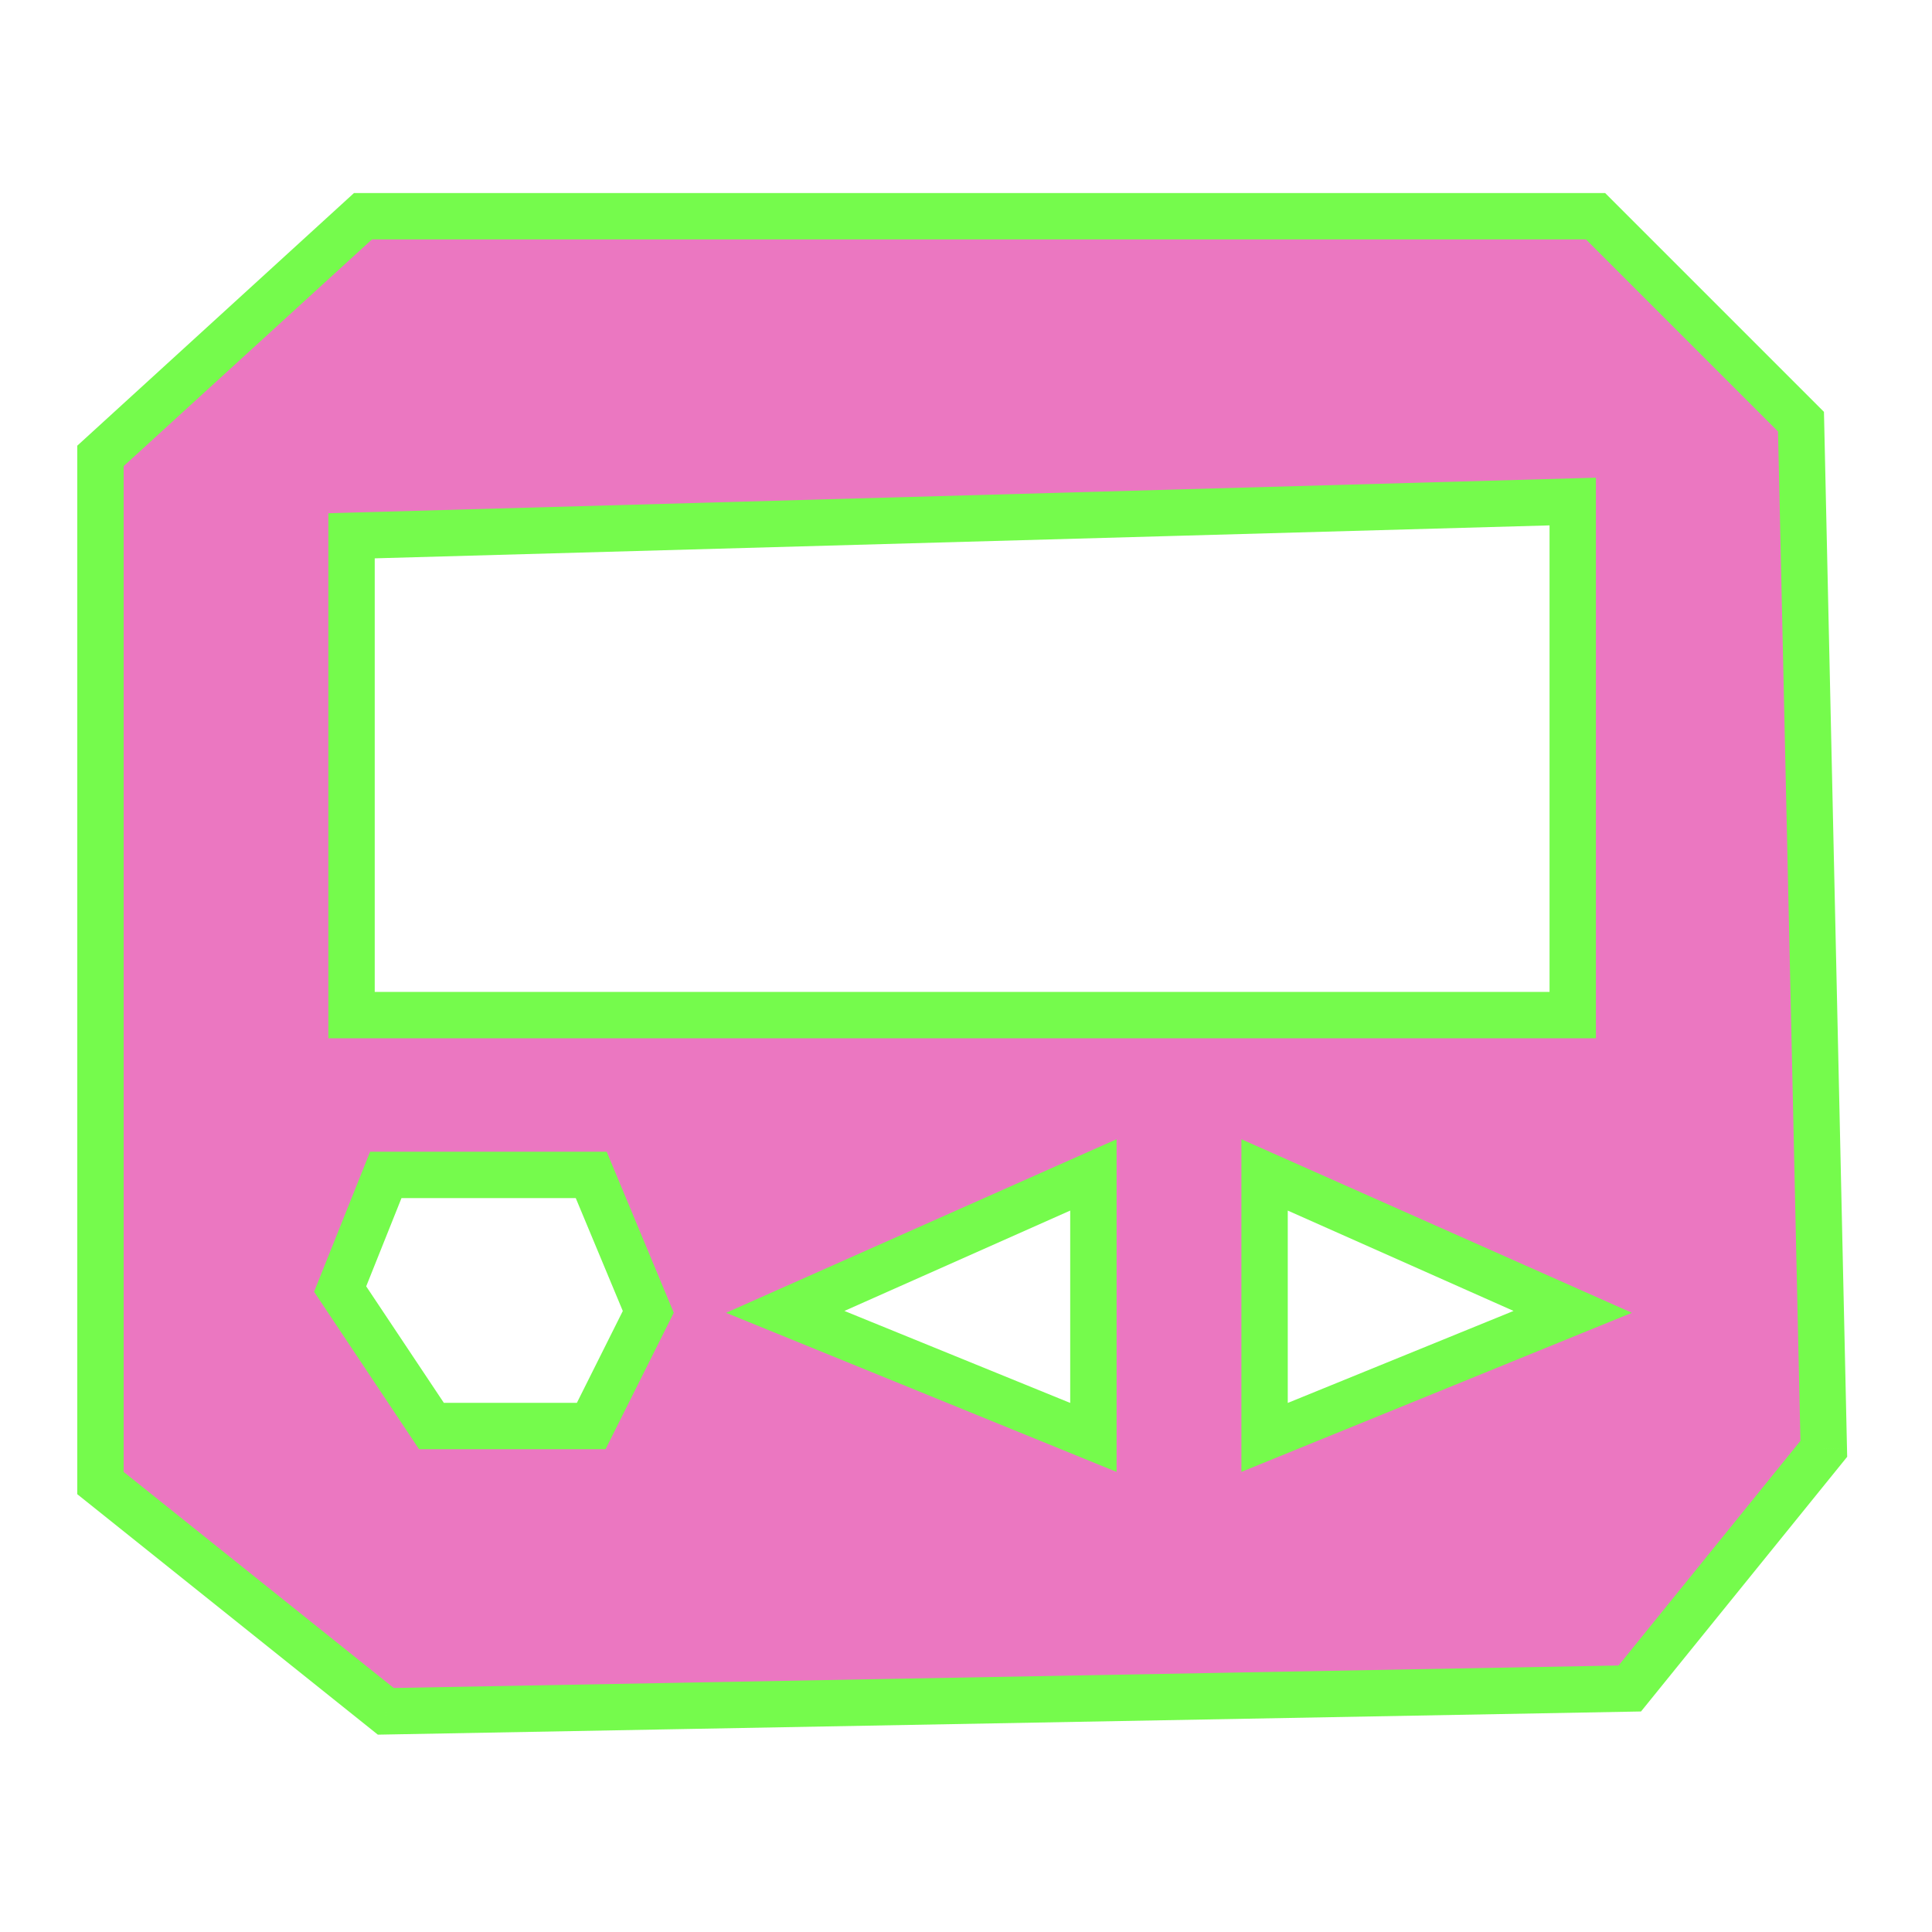 <svg xmlns="http://www.w3.org/2000/svg" fill="none" viewBox="0 0 125 125" height="125" width="125">
<path fill="#EB77C1" d="M6.5 29.497L23.483 13.99H103.232L116.523 27.282L118 93.739L105.447 109.245L24.96 110.722L6.5 95.954V29.497ZM22.745 65.678V34.665L101.755 32.45V65.678H22.745ZM24.961 76.017H29.391H38.252L41.944 84.877L38.252 92.262H27.914L22.007 83.401L24.961 76.017ZM50.805 84.877L70.742 76.017V93L50.805 84.877ZM81.818 76.017L101.755 84.877L81.818 93V76.017Z" clip-rule="evenodd" fill-rule="evenodd"></path>
<path fill="#75FB4C" d="M23.483 13.99V12.49H22.902L22.472 12.883L23.483 13.99ZM6.5 29.497L5.489 28.389L5 28.835V29.497H6.5ZM103.232 13.99L104.292 12.93L103.853 12.49H103.232V13.99ZM116.523 27.282L118.023 27.248L118.009 26.647L117.584 26.221L116.523 27.282ZM118 93.739L119.166 94.682L119.512 94.255L119.5 93.705L118 93.739ZM105.447 109.245L105.475 110.745L106.173 110.732L106.613 110.189L105.447 109.245ZM24.96 110.722L24.023 111.893L24.446 112.232L24.988 112.222L24.96 110.722ZM6.5 95.954H5V96.675L5.563 97.125L6.5 95.954ZM22.745 34.665L22.703 33.166L21.245 33.207V34.665H22.745ZM22.745 65.678H21.245V67.178H22.745V65.678ZM101.755 32.45H103.255V30.907L101.713 30.951L101.755 32.45ZM101.755 65.678V67.178H103.255V65.678H101.755ZM24.961 76.017V74.517H23.945L23.568 75.46L24.961 76.017ZM38.252 76.017L39.637 75.44L39.252 74.517H38.252V76.017ZM41.944 84.877L43.286 85.548L43.593 84.934L43.329 84.301L41.944 84.877ZM38.252 92.262V93.762H39.179L39.594 92.933L38.252 92.262ZM27.914 92.262L26.666 93.094L27.111 93.762H27.914V92.262ZM22.007 83.401L20.614 82.844L20.321 83.576L20.759 84.233L22.007 83.401ZM70.742 76.017H72.242V73.709L70.132 74.646L70.742 76.017ZM50.805 84.877L50.195 83.507L46.976 84.938L50.239 86.267L50.805 84.877ZM70.742 93L70.176 94.389L72.242 95.231V93H70.742ZM101.755 84.877L102.321 86.267L105.583 84.938L102.364 83.507L101.755 84.877ZM81.818 76.017L82.427 74.646L80.318 73.709V76.017H81.818ZM81.818 93H80.318V95.231L82.384 94.389L81.818 93ZM22.472 12.883L5.489 28.389L7.511 30.605L24.495 15.098L22.472 12.883ZM103.232 12.49H23.483V15.49H103.232V12.49ZM117.584 26.221L104.292 12.93L102.171 15.051L115.463 28.342L117.584 26.221ZM119.5 93.705L118.023 27.248L115.024 27.315L116.5 93.772L119.5 93.705ZM106.613 110.189L119.166 94.682L116.834 92.795L104.281 108.301L106.613 110.189ZM24.988 112.222L105.475 110.745L105.42 107.745L24.933 109.222L24.988 112.222ZM5.563 97.125L24.023 111.893L25.897 109.551L7.437 94.782L5.563 97.125ZM5 29.497V95.954H8V29.497H5ZM21.245 34.665V65.678H24.245V34.665H21.245ZM101.713 30.951L22.703 33.166L22.787 36.165L101.797 33.949L101.713 30.951ZM103.255 65.678V32.45H100.255V65.678H103.255ZM22.745 67.178H101.755V64.178H22.745V67.178ZM29.391 74.517H24.961V77.517H29.391V74.517ZM38.252 74.517H29.391V77.517H38.252V74.517ZM43.329 84.301L39.637 75.44L36.867 76.594L40.559 85.454L43.329 84.301ZM39.594 92.933L43.286 85.548L40.602 84.207L36.91 91.591L39.594 92.933ZM27.914 93.762H38.252V90.762H27.914V93.762ZM20.759 84.233L26.666 93.094L29.162 91.43L23.255 82.569L20.759 84.233ZM23.568 75.46L20.614 82.844L23.4 83.958L26.353 76.574L23.568 75.46ZM70.132 74.646L50.195 83.507L51.414 86.248L71.351 77.387L70.132 74.646ZM72.242 93V76.017H69.242V93H72.242ZM50.239 86.267L70.176 94.389L71.308 91.611L51.371 83.488L50.239 86.267ZM102.364 83.507L82.427 74.646L81.209 77.387L101.146 86.248L102.364 83.507ZM82.384 94.389L102.321 86.267L101.189 83.488L81.252 91.611L82.384 94.389ZM80.318 76.017V93H83.318V76.017H80.318Z"></path>
</svg>
